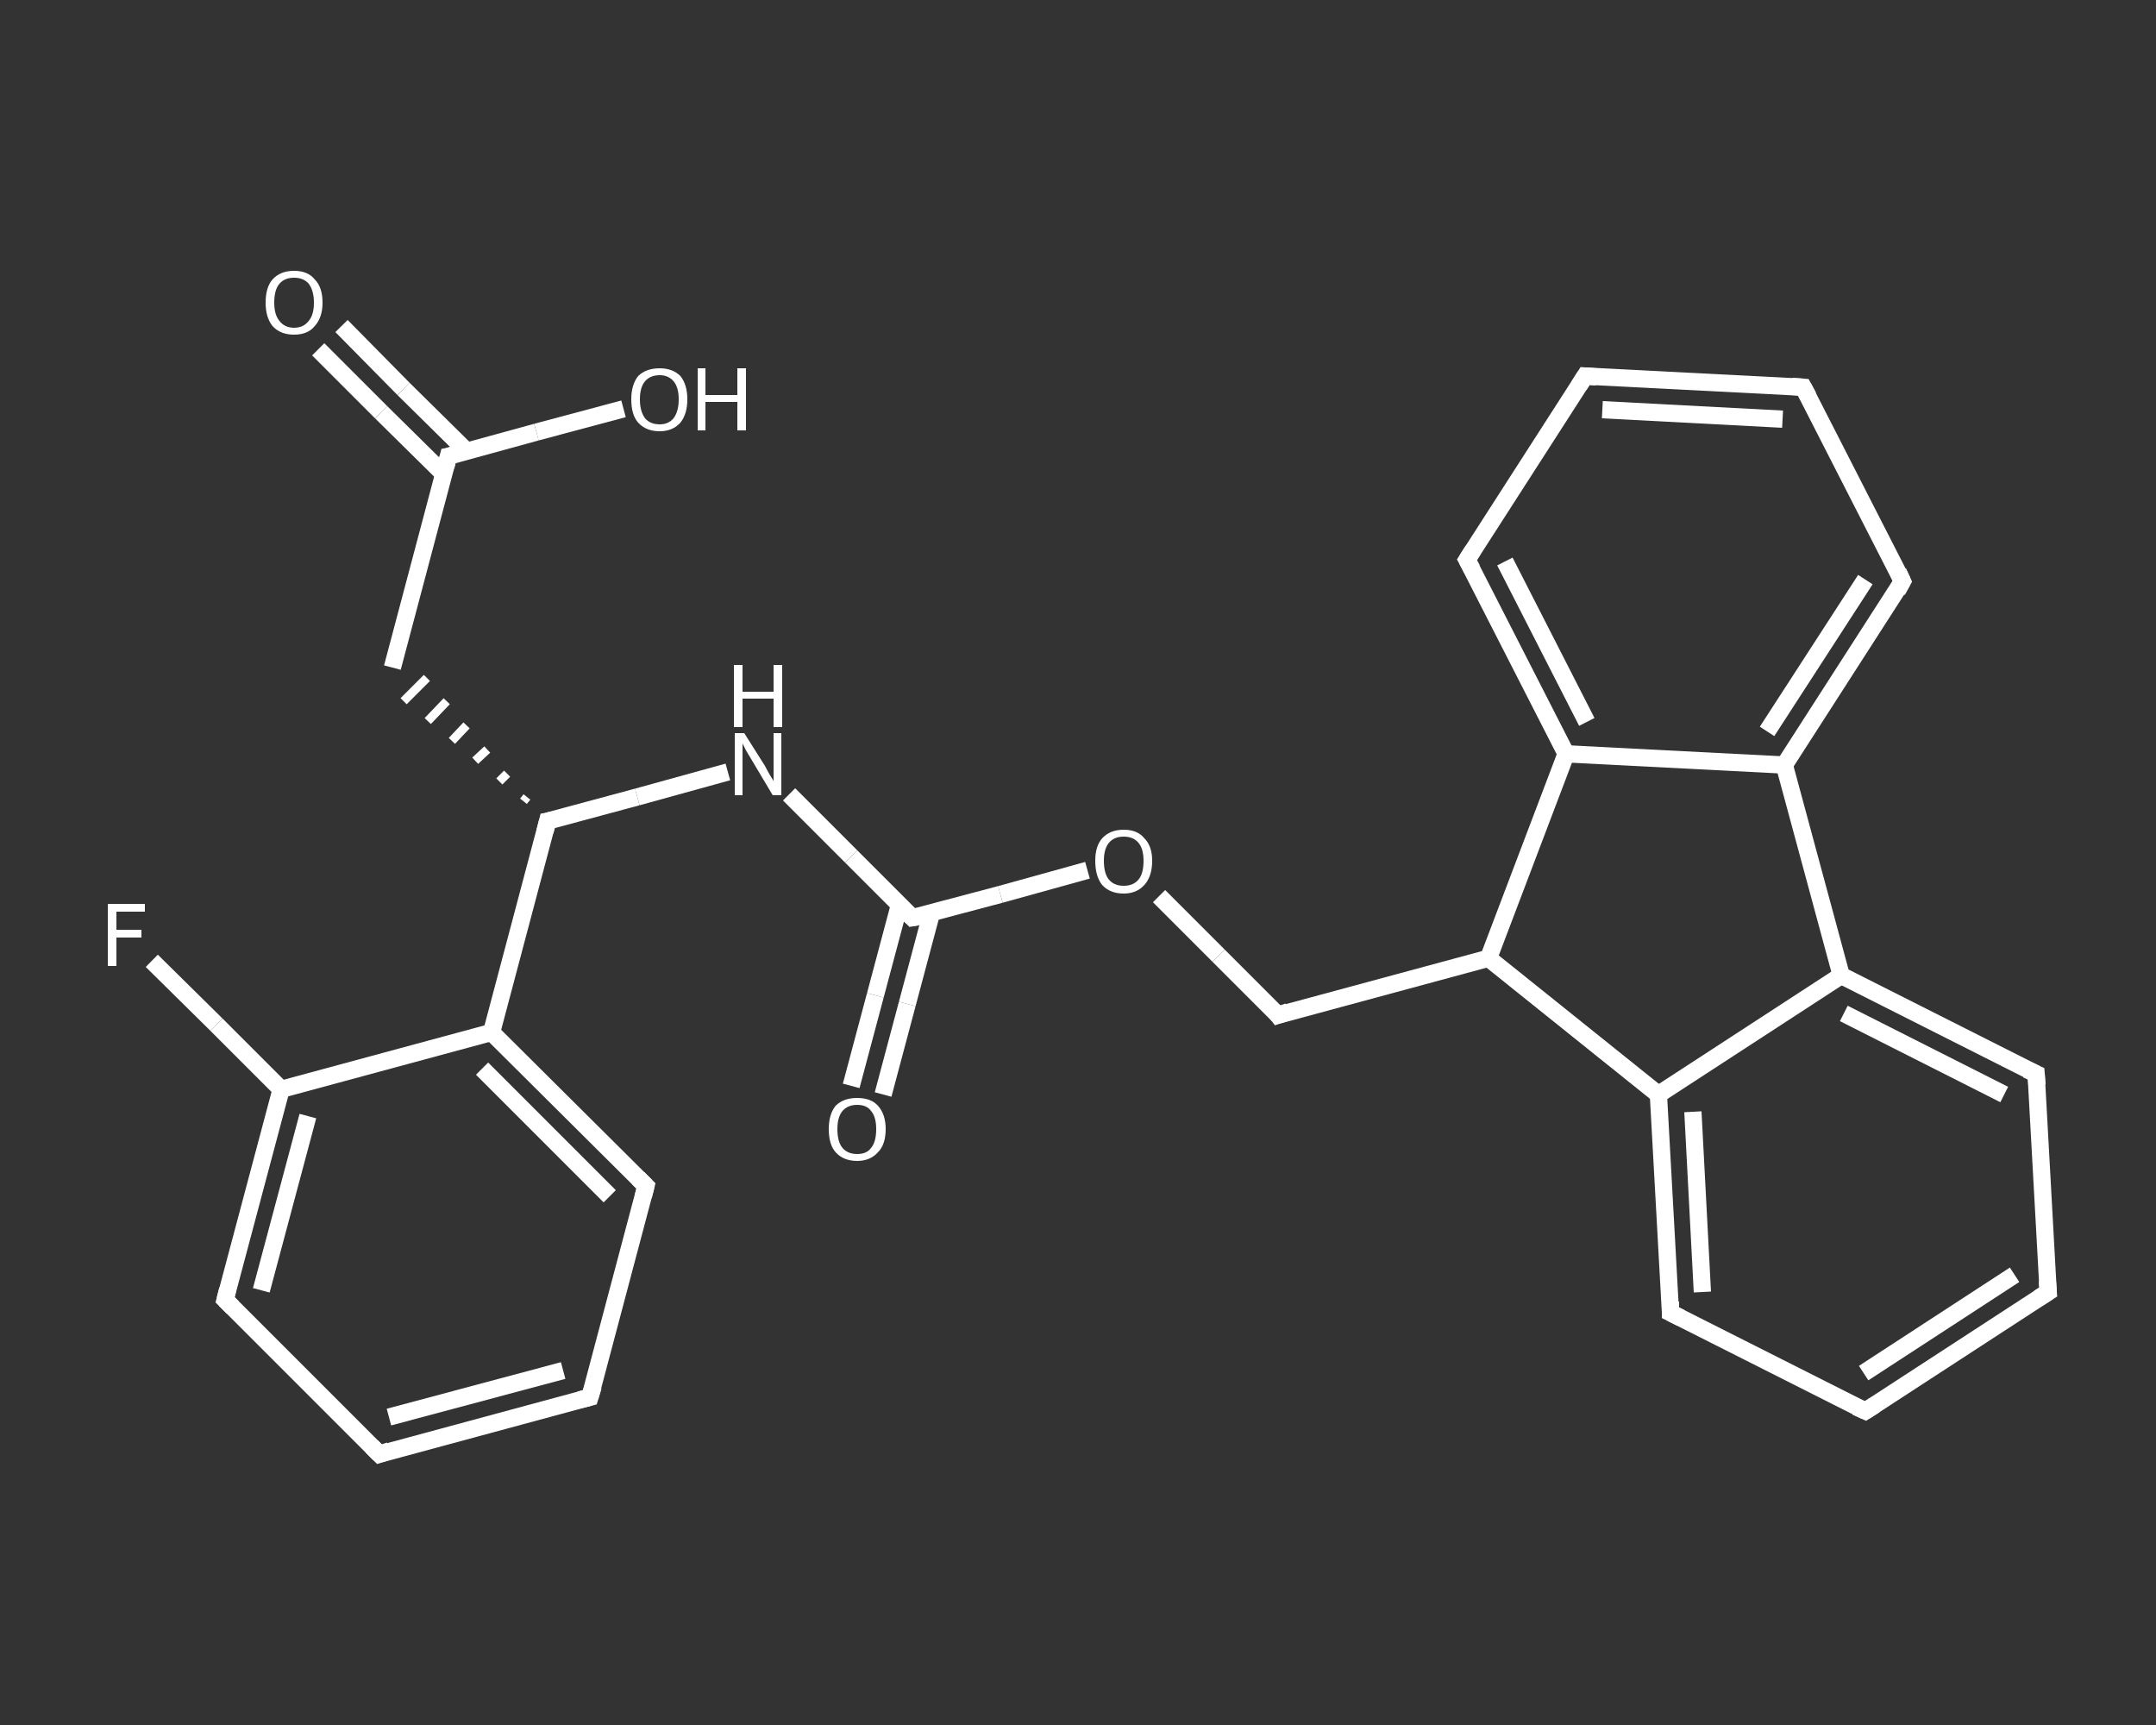 <?xml version='1.0' encoding='iso-8859-1'?>
<svg version='1.1' baseProfile='full'
              xmlns='http://www.w3.org/2000/svg'
                      xmlns:rdkit='http://www.rdkit.org/xml'
                      xmlns:xlink='http://www.w3.org/1999/xlink'
                  xml:space='preserve'
width='250px' height='200px' viewBox='0 0 250 200'>
<rect x="0" y="0" width="250" height="200" fill="#333333" stroke="none"/>
<!-- END OF HEADER -->
<rect style='opacity:1.0;fill:transparent;stroke:none' width='250.0' height='200.0' x='0.0' y='0.0'> </rect>
<path class='bond-0 atom-0 atom-1' d='M 39.6,37.8 L 46.8,45.1' style='fill:none;fill-rule:evenodd;stroke:#FFFFFF;stroke-width:2.0px;stroke-linecap:butt;stroke-linejoin:miter;stroke-opacity:1' />
<path class='bond-0 atom-0 atom-1' d='M 46.8,45.1 L 54.1,52.3' style='fill:none;fill-rule:evenodd;stroke:#FFFFFF;stroke-width:2.0px;stroke-linecap:butt;stroke-linejoin:miter;stroke-opacity:1' />
<path class='bond-0 atom-0 atom-1' d='M 36.9,40.5 L 44.2,47.8' style='fill:none;fill-rule:evenodd;stroke:#FFFFFF;stroke-width:2.0px;stroke-linecap:butt;stroke-linejoin:miter;stroke-opacity:1' />
<path class='bond-0 atom-0 atom-1' d='M 44.2,47.8 L 51.5,55.0' style='fill:none;fill-rule:evenodd;stroke:#FFFFFF;stroke-width:2.0px;stroke-linecap:butt;stroke-linejoin:miter;stroke-opacity:1' />
<path class='bond-1 atom-1 atom-2' d='M 52.0,52.9 L 62.2,50.1' style='fill:none;fill-rule:evenodd;stroke:#FFFFFF;stroke-width:2.0px;stroke-linecap:butt;stroke-linejoin:miter;stroke-opacity:1' />
<path class='bond-1 atom-1 atom-2' d='M 62.2,50.1 L 72.3,47.4' style='fill:none;fill-rule:evenodd;stroke:#FFFFFF;stroke-width:2.0px;stroke-linecap:butt;stroke-linejoin:miter;stroke-opacity:1' />
<path class='bond-2 atom-1 atom-3' d='M 52.0,52.9 L 45.5,77.4' style='fill:none;fill-rule:evenodd;stroke:#FFFFFF;stroke-width:2.0px;stroke-linecap:butt;stroke-linejoin:miter;stroke-opacity:1' />
<path class='bond-3 atom-4 atom-3' d='M 61.1,92.4 L 60.7,92.9' style='fill:none;fill-rule:evenodd;stroke:#FFFFFF;stroke-width:1.0px;stroke-linecap:butt;stroke-linejoin:miter;stroke-opacity:1' />
<path class='bond-3 atom-4 atom-3' d='M 58.8,89.7 L 57.9,90.6' style='fill:none;fill-rule:evenodd;stroke:#FFFFFF;stroke-width:1.0px;stroke-linecap:butt;stroke-linejoin:miter;stroke-opacity:1' />
<path class='bond-3 atom-4 atom-3' d='M 56.5,86.9 L 55.1,88.2' style='fill:none;fill-rule:evenodd;stroke:#FFFFFF;stroke-width:1.0px;stroke-linecap:butt;stroke-linejoin:miter;stroke-opacity:1' />
<path class='bond-3 atom-4 atom-3' d='M 54.1,84.1 L 52.4,85.9' style='fill:none;fill-rule:evenodd;stroke:#FFFFFF;stroke-width:1.0px;stroke-linecap:butt;stroke-linejoin:miter;stroke-opacity:1' />
<path class='bond-3 atom-4 atom-3' d='M 51.8,81.3 L 49.6,83.6' style='fill:none;fill-rule:evenodd;stroke:#FFFFFF;stroke-width:1.0px;stroke-linecap:butt;stroke-linejoin:miter;stroke-opacity:1' />
<path class='bond-3 atom-4 atom-3' d='M 49.5,78.6 L 46.8,81.3' style='fill:none;fill-rule:evenodd;stroke:#FFFFFF;stroke-width:1.0px;stroke-linecap:butt;stroke-linejoin:miter;stroke-opacity:1' />
<path class='bond-4 atom-4 atom-5' d='M 63.5,95.2 L 73.9,92.4' style='fill:none;fill-rule:evenodd;stroke:#FFFFFF;stroke-width:2.0px;stroke-linecap:butt;stroke-linejoin:miter;stroke-opacity:1' />
<path class='bond-4 atom-4 atom-5' d='M 73.9,92.4 L 84.4,89.5' style='fill:none;fill-rule:evenodd;stroke:#FFFFFF;stroke-width:2.0px;stroke-linecap:butt;stroke-linejoin:miter;stroke-opacity:1' />
<path class='bond-5 atom-5 atom-6' d='M 91.5,92.1 L 98.7,99.3' style='fill:none;fill-rule:evenodd;stroke:#FFFFFF;stroke-width:2.0px;stroke-linecap:butt;stroke-linejoin:miter;stroke-opacity:1' />
<path class='bond-5 atom-5 atom-6' d='M 98.7,99.3 L 105.8,106.4' style='fill:none;fill-rule:evenodd;stroke:#FFFFFF;stroke-width:2.0px;stroke-linecap:butt;stroke-linejoin:miter;stroke-opacity:1' />
<path class='bond-6 atom-6 atom-7' d='M 104.3,104.9 L 101.5,115.4' style='fill:none;fill-rule:evenodd;stroke:#FFFFFF;stroke-width:2.0px;stroke-linecap:butt;stroke-linejoin:miter;stroke-opacity:1' />
<path class='bond-6 atom-6 atom-7' d='M 101.5,115.4 L 98.7,125.9' style='fill:none;fill-rule:evenodd;stroke:#FFFFFF;stroke-width:2.0px;stroke-linecap:butt;stroke-linejoin:miter;stroke-opacity:1' />
<path class='bond-6 atom-6 atom-7' d='M 108.0,105.9 L 105.2,116.4' style='fill:none;fill-rule:evenodd;stroke:#FFFFFF;stroke-width:2.0px;stroke-linecap:butt;stroke-linejoin:miter;stroke-opacity:1' />
<path class='bond-6 atom-6 atom-7' d='M 105.2,116.4 L 102.4,126.9' style='fill:none;fill-rule:evenodd;stroke:#FFFFFF;stroke-width:2.0px;stroke-linecap:butt;stroke-linejoin:miter;stroke-opacity:1' />
<path class='bond-7 atom-6 atom-8' d='M 105.8,106.4 L 116.0,103.7' style='fill:none;fill-rule:evenodd;stroke:#FFFFFF;stroke-width:2.0px;stroke-linecap:butt;stroke-linejoin:miter;stroke-opacity:1' />
<path class='bond-7 atom-6 atom-8' d='M 116.0,103.7 L 126.1,100.9' style='fill:none;fill-rule:evenodd;stroke:#FFFFFF;stroke-width:2.0px;stroke-linecap:butt;stroke-linejoin:miter;stroke-opacity:1' />
<path class='bond-8 atom-8 atom-9' d='M 134.4,103.9 L 141.3,110.8' style='fill:none;fill-rule:evenodd;stroke:#FFFFFF;stroke-width:2.0px;stroke-linecap:butt;stroke-linejoin:miter;stroke-opacity:1' />
<path class='bond-8 atom-8 atom-9' d='M 141.3,110.8 L 148.2,117.7' style='fill:none;fill-rule:evenodd;stroke:#FFFFFF;stroke-width:2.0px;stroke-linecap:butt;stroke-linejoin:miter;stroke-opacity:1' />
<path class='bond-9 atom-9 atom-10' d='M 148.2,117.7 L 172.6,111.1' style='fill:none;fill-rule:evenodd;stroke:#FFFFFF;stroke-width:2.0px;stroke-linecap:butt;stroke-linejoin:miter;stroke-opacity:1' />
<path class='bond-10 atom-10 atom-11' d='M 172.6,111.1 L 192.3,126.9' style='fill:none;fill-rule:evenodd;stroke:#FFFFFF;stroke-width:2.0px;stroke-linecap:butt;stroke-linejoin:miter;stroke-opacity:1' />
<path class='bond-11 atom-11 atom-12' d='M 192.3,126.9 L 193.7,152.2' style='fill:none;fill-rule:evenodd;stroke:#FFFFFF;stroke-width:2.0px;stroke-linecap:butt;stroke-linejoin:miter;stroke-opacity:1' />
<path class='bond-11 atom-11 atom-12' d='M 196.3,128.9 L 197.4,149.8' style='fill:none;fill-rule:evenodd;stroke:#FFFFFF;stroke-width:2.0px;stroke-linecap:butt;stroke-linejoin:miter;stroke-opacity:1' />
<path class='bond-12 atom-12 atom-13' d='M 193.7,152.2 L 216.3,163.6' style='fill:none;fill-rule:evenodd;stroke:#FFFFFF;stroke-width:2.0px;stroke-linecap:butt;stroke-linejoin:miter;stroke-opacity:1' />
<path class='bond-13 atom-13 atom-14' d='M 216.3,163.6 L 237.5,149.8' style='fill:none;fill-rule:evenodd;stroke:#FFFFFF;stroke-width:2.0px;stroke-linecap:butt;stroke-linejoin:miter;stroke-opacity:1' />
<path class='bond-13 atom-13 atom-14' d='M 216.1,159.2 L 233.6,147.8' style='fill:none;fill-rule:evenodd;stroke:#FFFFFF;stroke-width:2.0px;stroke-linecap:butt;stroke-linejoin:miter;stroke-opacity:1' />
<path class='bond-14 atom-14 atom-15' d='M 237.5,149.8 L 236.1,124.5' style='fill:none;fill-rule:evenodd;stroke:#FFFFFF;stroke-width:2.0px;stroke-linecap:butt;stroke-linejoin:miter;stroke-opacity:1' />
<path class='bond-15 atom-15 atom-16' d='M 236.1,124.5 L 213.5,113.1' style='fill:none;fill-rule:evenodd;stroke:#FFFFFF;stroke-width:2.0px;stroke-linecap:butt;stroke-linejoin:miter;stroke-opacity:1' />
<path class='bond-15 atom-15 atom-16' d='M 232.4,126.9 L 213.8,117.5' style='fill:none;fill-rule:evenodd;stroke:#FFFFFF;stroke-width:2.0px;stroke-linecap:butt;stroke-linejoin:miter;stroke-opacity:1' />
<path class='bond-16 atom-16 atom-17' d='M 213.5,113.1 L 206.9,88.7' style='fill:none;fill-rule:evenodd;stroke:#FFFFFF;stroke-width:2.0px;stroke-linecap:butt;stroke-linejoin:miter;stroke-opacity:1' />
<path class='bond-17 atom-17 atom-18' d='M 206.9,88.7 L 220.6,67.4' style='fill:none;fill-rule:evenodd;stroke:#FFFFFF;stroke-width:2.0px;stroke-linecap:butt;stroke-linejoin:miter;stroke-opacity:1' />
<path class='bond-17 atom-17 atom-18' d='M 204.9,84.8 L 216.3,67.2' style='fill:none;fill-rule:evenodd;stroke:#FFFFFF;stroke-width:2.0px;stroke-linecap:butt;stroke-linejoin:miter;stroke-opacity:1' />
<path class='bond-18 atom-18 atom-19' d='M 220.6,67.4 L 209.1,44.9' style='fill:none;fill-rule:evenodd;stroke:#FFFFFF;stroke-width:2.0px;stroke-linecap:butt;stroke-linejoin:miter;stroke-opacity:1' />
<path class='bond-19 atom-19 atom-20' d='M 209.1,44.9 L 183.8,43.6' style='fill:none;fill-rule:evenodd;stroke:#FFFFFF;stroke-width:2.0px;stroke-linecap:butt;stroke-linejoin:miter;stroke-opacity:1' />
<path class='bond-19 atom-19 atom-20' d='M 206.7,48.6 L 185.8,47.5' style='fill:none;fill-rule:evenodd;stroke:#FFFFFF;stroke-width:2.0px;stroke-linecap:butt;stroke-linejoin:miter;stroke-opacity:1' />
<path class='bond-20 atom-20 atom-21' d='M 183.8,43.6 L 170.1,64.9' style='fill:none;fill-rule:evenodd;stroke:#FFFFFF;stroke-width:2.0px;stroke-linecap:butt;stroke-linejoin:miter;stroke-opacity:1' />
<path class='bond-21 atom-21 atom-22' d='M 170.1,64.9 L 181.6,87.4' style='fill:none;fill-rule:evenodd;stroke:#FFFFFF;stroke-width:2.0px;stroke-linecap:butt;stroke-linejoin:miter;stroke-opacity:1' />
<path class='bond-21 atom-21 atom-22' d='M 174.5,65.1 L 184.0,83.7' style='fill:none;fill-rule:evenodd;stroke:#FFFFFF;stroke-width:2.0px;stroke-linecap:butt;stroke-linejoin:miter;stroke-opacity:1' />
<path class='bond-22 atom-4 atom-23' d='M 63.5,95.2 L 57.0,119.7' style='fill:none;fill-rule:evenodd;stroke:#FFFFFF;stroke-width:2.0px;stroke-linecap:butt;stroke-linejoin:miter;stroke-opacity:1' />
<path class='bond-23 atom-23 atom-24' d='M 57.0,119.7 L 74.9,137.5' style='fill:none;fill-rule:evenodd;stroke:#FFFFFF;stroke-width:2.0px;stroke-linecap:butt;stroke-linejoin:miter;stroke-opacity:1' />
<path class='bond-23 atom-23 atom-24' d='M 55.9,123.9 L 70.7,138.7' style='fill:none;fill-rule:evenodd;stroke:#FFFFFF;stroke-width:2.0px;stroke-linecap:butt;stroke-linejoin:miter;stroke-opacity:1' />
<path class='bond-24 atom-24 atom-25' d='M 74.9,137.5 L 68.4,162.0' style='fill:none;fill-rule:evenodd;stroke:#FFFFFF;stroke-width:2.0px;stroke-linecap:butt;stroke-linejoin:miter;stroke-opacity:1' />
<path class='bond-25 atom-25 atom-26' d='M 68.4,162.0 L 44.0,168.6' style='fill:none;fill-rule:evenodd;stroke:#FFFFFF;stroke-width:2.0px;stroke-linecap:butt;stroke-linejoin:miter;stroke-opacity:1' />
<path class='bond-25 atom-25 atom-26' d='M 65.3,158.9 L 45.1,164.3' style='fill:none;fill-rule:evenodd;stroke:#FFFFFF;stroke-width:2.0px;stroke-linecap:butt;stroke-linejoin:miter;stroke-opacity:1' />
<path class='bond-26 atom-26 atom-27' d='M 44.0,168.6 L 26.1,150.7' style='fill:none;fill-rule:evenodd;stroke:#FFFFFF;stroke-width:2.0px;stroke-linecap:butt;stroke-linejoin:miter;stroke-opacity:1' />
<path class='bond-27 atom-27 atom-28' d='M 26.1,150.7 L 32.6,126.3' style='fill:none;fill-rule:evenodd;stroke:#FFFFFF;stroke-width:2.0px;stroke-linecap:butt;stroke-linejoin:miter;stroke-opacity:1' />
<path class='bond-27 atom-27 atom-28' d='M 30.3,149.6 L 35.7,129.4' style='fill:none;fill-rule:evenodd;stroke:#FFFFFF;stroke-width:2.0px;stroke-linecap:butt;stroke-linejoin:miter;stroke-opacity:1' />
<path class='bond-28 atom-28 atom-29' d='M 32.6,126.3 L 25.1,118.8' style='fill:none;fill-rule:evenodd;stroke:#FFFFFF;stroke-width:2.0px;stroke-linecap:butt;stroke-linejoin:miter;stroke-opacity:1' />
<path class='bond-28 atom-28 atom-29' d='M 25.1,118.8 L 17.6,111.4' style='fill:none;fill-rule:evenodd;stroke:#FFFFFF;stroke-width:2.0px;stroke-linecap:butt;stroke-linejoin:miter;stroke-opacity:1' />
<path class='bond-29 atom-22 atom-10' d='M 181.6,87.4 L 172.6,111.1' style='fill:none;fill-rule:evenodd;stroke:#FFFFFF;stroke-width:2.0px;stroke-linecap:butt;stroke-linejoin:miter;stroke-opacity:1' />
<path class='bond-30 atom-28 atom-23' d='M 32.6,126.3 L 57.0,119.7' style='fill:none;fill-rule:evenodd;stroke:#FFFFFF;stroke-width:2.0px;stroke-linecap:butt;stroke-linejoin:miter;stroke-opacity:1' />
<path class='bond-31 atom-16 atom-11' d='M 213.5,113.1 L 192.3,126.9' style='fill:none;fill-rule:evenodd;stroke:#FFFFFF;stroke-width:2.0px;stroke-linecap:butt;stroke-linejoin:miter;stroke-opacity:1' />
<path class='bond-32 atom-22 atom-17' d='M 181.6,87.4 L 206.9,88.7' style='fill:none;fill-rule:evenodd;stroke:#FFFFFF;stroke-width:2.0px;stroke-linecap:butt;stroke-linejoin:miter;stroke-opacity:1' />
<path d='M 52.5,52.8 L 52.0,52.9 L 51.7,54.1' style='fill:none;stroke:#FFFFFF;stroke-width:2.0px;stroke-linecap:butt;stroke-linejoin:miter;stroke-opacity:1;' />
<path d='M 64.0,95.1 L 63.5,95.2 L 63.2,96.4' style='fill:none;stroke:#FFFFFF;stroke-width:2.0px;stroke-linecap:butt;stroke-linejoin:miter;stroke-opacity:1;' />
<path d='M 105.5,106.1 L 105.8,106.4 L 106.4,106.3' style='fill:none;stroke:#FFFFFF;stroke-width:2.0px;stroke-linecap:butt;stroke-linejoin:miter;stroke-opacity:1;' />
<path d='M 147.9,117.3 L 148.2,117.7 L 149.4,117.3' style='fill:none;stroke:#FFFFFF;stroke-width:2.0px;stroke-linecap:butt;stroke-linejoin:miter;stroke-opacity:1;' />
<path d='M 193.7,150.9 L 193.7,152.2 L 194.9,152.8' style='fill:none;stroke:#FFFFFF;stroke-width:2.0px;stroke-linecap:butt;stroke-linejoin:miter;stroke-opacity:1;' />
<path d='M 215.2,163.1 L 216.3,163.6 L 217.4,162.9' style='fill:none;stroke:#FFFFFF;stroke-width:2.0px;stroke-linecap:butt;stroke-linejoin:miter;stroke-opacity:1;' />
<path d='M 236.4,150.5 L 237.5,149.8 L 237.4,148.5' style='fill:none;stroke:#FFFFFF;stroke-width:2.0px;stroke-linecap:butt;stroke-linejoin:miter;stroke-opacity:1;' />
<path d='M 236.2,125.8 L 236.1,124.5 L 235.0,124.0' style='fill:none;stroke:#FFFFFF;stroke-width:2.0px;stroke-linecap:butt;stroke-linejoin:miter;stroke-opacity:1;' />
<path d='M 220.0,68.5 L 220.6,67.4 L 220.1,66.3' style='fill:none;stroke:#FFFFFF;stroke-width:2.0px;stroke-linecap:butt;stroke-linejoin:miter;stroke-opacity:1;' />
<path d='M 209.7,46.0 L 209.1,44.9 L 207.8,44.8' style='fill:none;stroke:#FFFFFF;stroke-width:2.0px;stroke-linecap:butt;stroke-linejoin:miter;stroke-opacity:1;' />
<path d='M 185.1,43.7 L 183.8,43.6 L 183.1,44.7' style='fill:none;stroke:#FFFFFF;stroke-width:2.0px;stroke-linecap:butt;stroke-linejoin:miter;stroke-opacity:1;' />
<path d='M 170.8,63.8 L 170.1,64.9 L 170.7,66.0' style='fill:none;stroke:#FFFFFF;stroke-width:2.0px;stroke-linecap:butt;stroke-linejoin:miter;stroke-opacity:1;' />
<path d='M 74.0,136.6 L 74.9,137.5 L 74.6,138.7' style='fill:none;stroke:#FFFFFF;stroke-width:2.0px;stroke-linecap:butt;stroke-linejoin:miter;stroke-opacity:1;' />
<path d='M 68.8,160.7 L 68.4,162.0 L 67.2,162.3' style='fill:none;stroke:#FFFFFF;stroke-width:2.0px;stroke-linecap:butt;stroke-linejoin:miter;stroke-opacity:1;' />
<path d='M 45.2,168.2 L 44.0,168.6 L 43.1,167.7' style='fill:none;stroke:#FFFFFF;stroke-width:2.0px;stroke-linecap:butt;stroke-linejoin:miter;stroke-opacity:1;' />
<path d='M 27.0,151.6 L 26.1,150.7 L 26.4,149.5' style='fill:none;stroke:#FFFFFF;stroke-width:2.0px;stroke-linecap:butt;stroke-linejoin:miter;stroke-opacity:1;' />
<path class='atom-0' d='M 30.8 35.1
Q 30.8 33.3, 31.6 32.4
Q 32.5 31.4, 34.1 31.4
Q 35.7 31.4, 36.5 32.4
Q 37.4 33.3, 37.4 35.1
Q 37.4 36.8, 36.5 37.8
Q 35.7 38.8, 34.1 38.8
Q 32.5 38.8, 31.6 37.8
Q 30.8 36.8, 30.8 35.1
M 34.1 38.0
Q 35.2 38.0, 35.8 37.2
Q 36.4 36.5, 36.4 35.1
Q 36.4 33.7, 35.8 32.9
Q 35.2 32.2, 34.1 32.2
Q 33.0 32.2, 32.4 32.9
Q 31.8 33.6, 31.8 35.1
Q 31.8 36.5, 32.4 37.2
Q 33.0 38.0, 34.1 38.0
' fill='#FFFFFF'/>
<path class='atom-2' d='M 73.2 46.3
Q 73.2 44.6, 74.0 43.6
Q 74.9 42.7, 76.5 42.7
Q 78.0 42.7, 78.9 43.6
Q 79.7 44.6, 79.7 46.3
Q 79.7 48.0, 78.9 49.0
Q 78.0 50.0, 76.5 50.0
Q 74.9 50.0, 74.0 49.0
Q 73.2 48.1, 73.2 46.3
M 76.5 49.2
Q 77.5 49.2, 78.1 48.5
Q 78.7 47.7, 78.7 46.3
Q 78.7 44.9, 78.1 44.2
Q 77.5 43.5, 76.5 43.5
Q 75.4 43.5, 74.8 44.2
Q 74.2 44.9, 74.2 46.3
Q 74.2 47.7, 74.8 48.5
Q 75.4 49.2, 76.5 49.2
' fill='#FFFFFF'/>
<path class='atom-2' d='M 80.9 42.7
L 81.8 42.7
L 81.8 45.8
L 85.5 45.8
L 85.5 42.7
L 86.5 42.7
L 86.5 49.9
L 85.5 49.9
L 85.5 46.6
L 81.8 46.6
L 81.8 49.9
L 80.9 49.9
L 80.9 42.7
' fill='#FFFFFF'/>
<path class='atom-5' d='M 86.3 85.0
L 88.7 88.8
Q 88.9 89.2, 89.3 89.9
Q 89.7 90.5, 89.7 90.6
L 89.7 85.0
L 90.6 85.0
L 90.6 92.2
L 89.6 92.2
L 87.1 88.0
Q 86.8 87.5, 86.5 87.0
Q 86.2 86.4, 86.1 86.2
L 86.1 92.2
L 85.2 92.2
L 85.2 85.0
L 86.3 85.0
' fill='#FFFFFF'/>
<path class='atom-5' d='M 85.1 77.1
L 86.1 77.1
L 86.1 80.2
L 89.7 80.2
L 89.7 77.1
L 90.7 77.1
L 90.7 84.3
L 89.7 84.3
L 89.7 81.0
L 86.1 81.0
L 86.1 84.3
L 85.1 84.3
L 85.1 77.1
' fill='#FFFFFF'/>
<path class='atom-7' d='M 96.1 130.9
Q 96.1 129.2, 96.9 128.2
Q 97.8 127.3, 99.4 127.3
Q 101.0 127.3, 101.8 128.2
Q 102.7 129.2, 102.7 130.9
Q 102.7 132.7, 101.8 133.6
Q 100.9 134.6, 99.4 134.6
Q 97.8 134.6, 96.9 133.6
Q 96.1 132.7, 96.1 130.9
M 99.4 133.8
Q 100.5 133.8, 101.0 133.1
Q 101.6 132.4, 101.6 130.9
Q 101.6 129.5, 101.0 128.8
Q 100.5 128.1, 99.4 128.1
Q 98.3 128.1, 97.7 128.8
Q 97.1 129.5, 97.1 130.9
Q 97.1 132.4, 97.7 133.1
Q 98.3 133.8, 99.4 133.8
' fill='#FFFFFF'/>
<path class='atom-8' d='M 127.0 99.8
Q 127.0 98.1, 127.8 97.2
Q 128.7 96.2, 130.3 96.2
Q 131.9 96.2, 132.7 97.2
Q 133.6 98.1, 133.6 99.8
Q 133.6 101.6, 132.7 102.6
Q 131.8 103.6, 130.3 103.6
Q 128.7 103.6, 127.8 102.6
Q 127.0 101.6, 127.0 99.8
M 130.3 102.7
Q 131.4 102.7, 132.0 102.0
Q 132.6 101.3, 132.6 99.8
Q 132.6 98.4, 132.0 97.7
Q 131.4 97.0, 130.3 97.0
Q 129.2 97.0, 128.6 97.7
Q 128.0 98.4, 128.0 99.8
Q 128.0 101.3, 128.6 102.0
Q 129.2 102.7, 130.3 102.7
' fill='#FFFFFF'/>
<path class='atom-29' d='M 12.5 104.8
L 16.8 104.8
L 16.8 105.7
L 13.5 105.7
L 13.5 107.8
L 16.4 107.8
L 16.4 108.7
L 13.5 108.7
L 13.5 112.0
L 12.5 112.0
L 12.5 104.8
' fill='#FFFFFF'/>
</svg>
